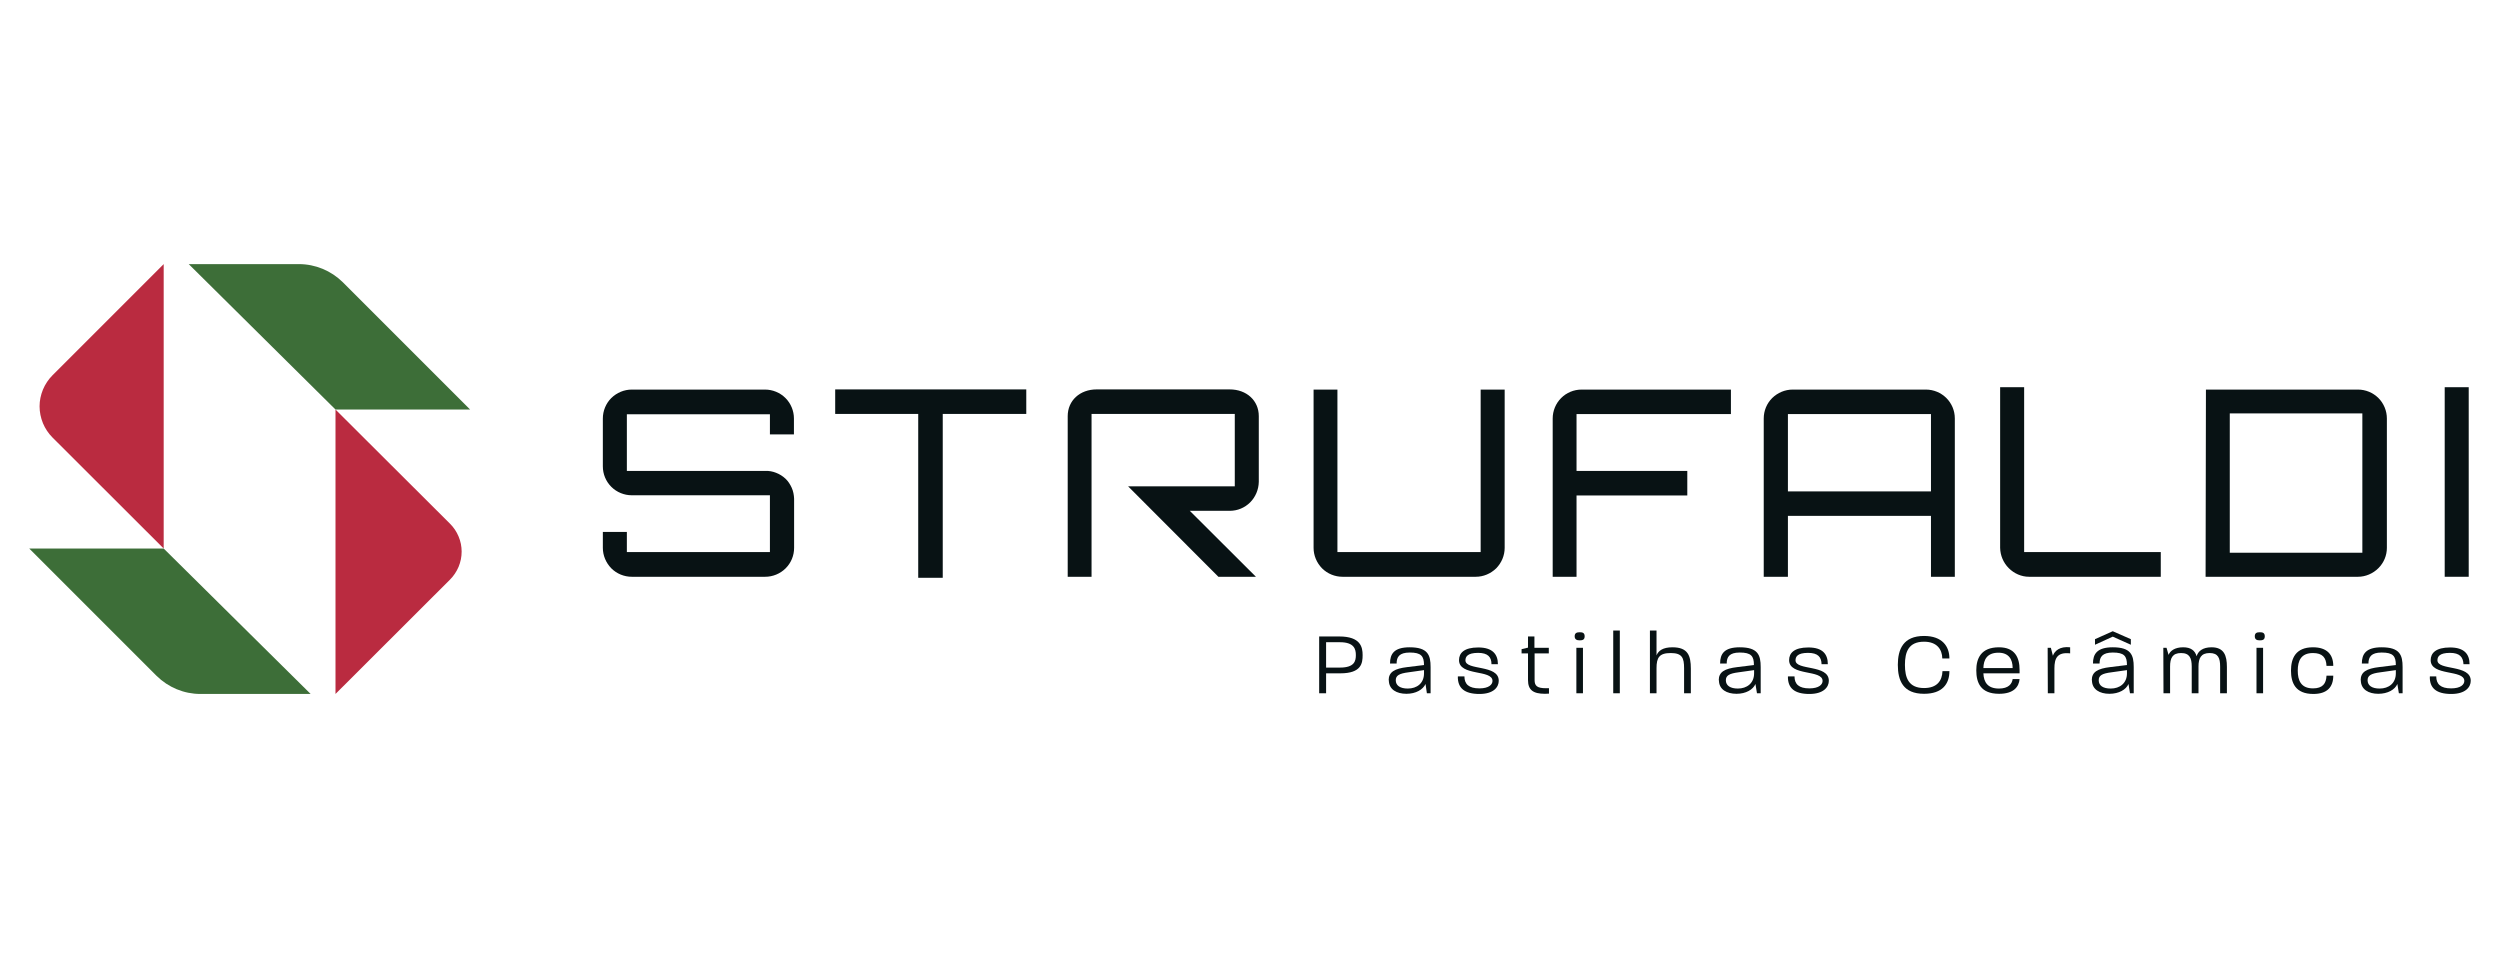 <?xml version="1.0" encoding="UTF-8"?> <svg xmlns="http://www.w3.org/2000/svg" xmlns:xlink="http://www.w3.org/1999/xlink" xmlns:xodm="http://www.corel.com/coreldraw/odm/2003" xml:space="preserve" width="942px" height="361px" version="1.1" style="shape-rendering:geometricPrecision; text-rendering:geometricPrecision; image-rendering:optimizeQuality; fill-rule:evenodd; clip-rule:evenodd" viewBox="0 0 147.84 56.64"> <defs> <style type="text/css"> .fil0 {fill:none} .fil1 {fill:#081214;fill-rule:nonzero} .fil3 {fill:#3D6E38;fill-rule:nonzero} .fil2 {fill:#BA2B40;fill-rule:nonzero} </style> <clipPath id="id0"> <path d="M1.73 41.03l144.39 0 0 -25.42 -144.39 0 0 25.42z"></path> </clipPath> </defs> <g id="Camada_x0020_1">  <rect class="fil0" width="147.84" height="56.64"></rect> <g> </g> <g style="clip-path:url(#id0)"> <g id="_1770308296000"> <path class="fil1" d="M37.36 34.1c-0.45,0 -0.89,-0.18 -1.21,-0.5 -0.32,-0.33 -0.5,-0.76 -0.5,-1.21l0 -0.94 1.42 0 0 1.19 8.46 0 0 -3.36 -8.17 0c-0.45,0 -0.89,-0.18 -1.21,-0.5 -0.32,-0.32 -0.5,-0.75 -0.5,-1.21l0 -2.83c0,-0.45 0.18,-0.89 0.5,-1.21 0.33,-0.32 0.76,-0.5 1.21,-0.5l7.88 0c0.45,0 0.89,0.18 1.21,0.5 0.32,0.32 0.5,0.76 0.5,1.21l0 0.94 -1.42 0 0 -1.19 -8.46 0 0 3.35 8.18 0c0.22,-0.01 0.44,0.03 0.64,0.11 0.21,0.08 0.4,0.2 0.56,0.35 0.16,0.15 0.28,0.34 0.37,0.54 0.09,0.2 0.13,0.42 0.14,0.64l0 2.91c0,0.46 -0.18,0.89 -0.5,1.21 -0.32,0.32 -0.76,0.5 -1.21,0.5l-7.89 0z"></path> <polygon class="fil1" points="54.3,34.16 54.3,24.47 49.39,24.47 49.39,23.02 60.69,23.02 60.69,24.47 55.75,24.47 55.75,34.16 "></polygon> <path class="fil1" d="M91.82 34.1l0 -9.36c0,-0.45 0.18,-0.89 0.5,-1.21 0.32,-0.32 0.75,-0.5 1.21,-0.5l8.83 0 0 1.45 -9.13 0 0 3.36 6.55 0 0 1.45 -6.55 0 0 4.81 -1.41 0z"></path> <path class="fil1" d="M79.39 34.1c-0.45,0 -0.89,-0.18 -1.21,-0.5 -0.32,-0.33 -0.5,-0.76 -0.5,-1.21l0 -9.36 1.41 0 0 9.61 8.47 0 0 -9.61 1.42 0 0 9.36c0,0.45 -0.18,0.88 -0.5,1.21 -0.33,0.32 -0.76,0.5 -1.21,0.5l-7.88 0z"></path> <path class="fil1" d="M119.99 34.1c-0.45,0 -0.88,-0.19 -1.2,-0.51 -0.32,-0.32 -0.5,-0.75 -0.51,-1.2l0 -9.5 1.42 0 0 9.75 8.08 0 0 1.46 -7.79 0z"></path> <polygon class="fil1" points="145.99,22.89 144.57,22.89 144.57,34.1 145.99,34.1 "></polygon> <path class="fil1" d="M114.19 24.48l-8.46 0 0 4.57 8.46 0 0 -4.57zm0 9.62l0 -3.6 -8.46 0 0 3.6 -1.43 0 0 -9.36c0,-0.46 0.18,-0.89 0.5,-1.21 0.33,-0.32 0.76,-0.5 1.21,-0.5l7.88 0c0.45,0 0.89,0.18 1.21,0.5 0.32,0.32 0.5,0.75 0.5,1.21l0 9.36 -1.41 0z"></path> <path class="fil1" d="M72.05 34.1l-5.34 -5.35 6.31 0 0 -4.28 -8.47 0 0 9.63 -1.41 0 0 -9.5c0,-0.92 0.72,-1.58 1.71,-1.58l7.87 0c1,0 1.72,0.66 1.72,1.58l0 3.89c-0.01,0.45 -0.19,0.89 -0.51,1.21 -0.32,0.32 -0.75,0.5 -1.21,0.5l-2.36 0 3.91 3.9 -2.22 0z"></path> <path class="fil1" d="M139.7 24.44l-7.84 0 0 8.24 7.84 0 0 -8.24zm-9.27 9.66l0.02 -11.07 8.99 0c0.45,0 0.89,0.18 1.21,0.5 0.32,0.32 0.5,0.76 0.5,1.21l0 7.65c0,0.45 -0.18,0.88 -0.5,1.2 -0.32,0.32 -0.76,0.51 -1.21,0.51l-9.01 0z"></path> <path class="fil2" d="M9.68 32.43l0 -16.82 -6.58 6.58c-0.24,0.24 -0.43,0.53 -0.56,0.84 -0.13,0.32 -0.2,0.65 -0.2,0.99 0,0.34 0.07,0.68 0.2,1 0.13,0.31 0.32,0.6 0.56,0.84l6.58 6.57z"></path> <path class="fil2" d="M19.84 24.21l0 16.82 6.77 -6.76c0.22,-0.22 0.39,-0.48 0.51,-0.76 0.12,-0.29 0.18,-0.59 0.18,-0.9 0,-0.3 -0.06,-0.61 -0.18,-0.89 -0.12,-0.29 -0.29,-0.54 -0.51,-0.76l-6.77 -6.75z"></path> <path class="fil3" d="M11.16 15.61l8.68 8.6 7.96 0 -7.53 -7.53c-0.69,-0.68 -1.62,-1.07 -2.6,-1.07l-6.51 0z"></path> <path class="fil3" d="M18.37 41.03l-8.69 -8.6 -7.95 0 7.53 7.53c0.69,0.68 1.62,1.07 2.59,1.07l6.52 0z"></path> <path class="fil1" d="M79.24 39.47c0.86,0 0.94,-0.39 0.94,-0.74 0,-0.34 -0.09,-0.76 -0.94,-0.76l-0.82 0 0 1.5 0.82 0zm-1.23 -1.84l1.19 0c1.27,0 1.38,0.64 1.38,1.1 0,0.47 -0.06,1.08 -1.32,1.08l-0.84 0 0 1.18 -0.41 0 0 -3.36z"></path> <g> <path class="fil1" d="M83.25 40.71c0.54,0 0.96,-0.31 0.96,-0.9l0 -0.19 -0.92 0.13c-0.55,0.07 -0.75,0.19 -0.75,0.47 0,0.32 0.27,0.49 0.71,0.49l0 0zm-1.13 -0.49c0,-0.49 0.35,-0.69 1.11,-0.78l0.98 -0.12c0,-0.53 -0.17,-0.74 -0.84,-0.74 -0.62,0 -0.78,0.26 -0.78,0.65l-0.39 0c0,-0.56 0.23,-0.96 1.16,-0.96 1.08,0 1.24,0.46 1.24,1.17l0 1.55 -0.22 0 -0.08 -0.55c-0.15,0.33 -0.57,0.58 -1.13,0.58 -0.57,0 -1.04,-0.25 -1.04,-0.8l-0.01 0zm0 0l0 0 0 0z"></path> </g> <g> <path class="fil1" d="M86.23 39.99l0.37 0c0,0.46 0.26,0.71 0.89,0.71 0.56,0 0.77,-0.23 0.77,-0.44 0,-0.69 -1.98,-0.27 -1.98,-1.23 0,-0.42 0.3,-0.75 1.14,-0.75 0.84,0 1.16,0.4 1.16,0.99l-0.38 0c0,-0.42 -0.21,-0.67 -0.79,-0.67 -0.63,0 -0.75,0.23 -0.75,0.44 0,0.62 1.97,0.23 1.97,1.21 0,0.38 -0.31,0.78 -1.14,0.78 -0.89,0 -1.29,-0.35 -1.28,-1.03l0.02 -0.01zm0 0l0 0 0 0z"></path> </g> <g> <path class="fil1" d="M90.36 40.21l0 -1.58 -0.38 0 0 -0.25 0.38 -0.09 0 -0.66 0.38 0 0 0.67 0.85 0 0 0.33 -0.84 0 0 1.58c0,0.33 0.14,0.48 0.66,0.48 0.06,0 0.12,0 0.19,0l0 0.32c-0.08,0 -0.16,0.01 -0.24,0.01 -0.7,0 -1,-0.23 -1,-0.81l0 0zm0 0l0 0 0 0z"></path> </g> <path class="fil1" d="M93.22 38.3l0.39 0 0 2.69 -0.39 0 0 -2.69zm0.2 -0.92c0.17,0 0.29,0.04 0.29,0.24 0,0.2 -0.12,0.24 -0.29,0.24 -0.17,0 -0.3,-0.05 -0.3,-0.24 0,-0.19 0.12,-0.24 0.3,-0.24z"></path> <polygon class="fil1" points="95.79,37.28 95.4,37.28 95.4,40.99 95.79,40.99 "></polygon> <path class="fil1" d="M97.57 37.28l0.39 0 0 1.47c0.11,-0.28 0.38,-0.48 0.94,-0.48 0.91,0 1.09,0.48 1.09,1.27l0 1.45 -0.4 0 0 -1.48c0,-0.61 -0.11,-0.9 -0.79,-0.9 -0.68,0 -0.84,0.27 -0.84,0.9l0 1.48 -0.39 0 0 -3.71z"></path> <g> <path class="fil1" d="M102.77 40.71c0.53,0 0.96,-0.31 0.96,-0.9l0 -0.19 -0.92 0.13c-0.55,0.07 -0.75,0.19 -0.75,0.47 0,0.32 0.27,0.49 0.71,0.49l0 0zm-1.13 -0.49c0,-0.49 0.34,-0.69 1.11,-0.78l0.97 -0.12c0,-0.53 -0.16,-0.74 -0.84,-0.74 -0.61,0 -0.77,0.26 -0.77,0.65l-0.39 0c0,-0.56 0.23,-0.96 1.16,-0.96 1.08,0 1.24,0.46 1.24,1.17l0 1.55 -0.22 0 -0.09 -0.55c-0.14,0.33 -0.56,0.58 -1.12,0.58 -0.57,0 -1.04,-0.25 -1.04,-0.8l-0.01 0zm0 0l0 0 0 0z"></path> </g> <g> <path class="fil1" d="M105.75 39.99l0.37 0c0,0.46 0.26,0.71 0.88,0.71 0.57,0 0.78,-0.23 0.78,-0.44 0,-0.69 -1.98,-0.27 -1.98,-1.23 0,-0.42 0.3,-0.75 1.14,-0.75 0.85,0 1.15,0.4 1.15,0.99l-0.37 0c-0.01,-0.42 -0.21,-0.67 -0.8,-0.67 -0.63,0 -0.74,0.23 -0.74,0.44 0,0.62 1.97,0.23 1.97,1.21 0,0.38 -0.32,0.78 -1.15,0.78 -0.89,0 -1.28,-0.35 -1.27,-1.03l0.02 -0.01zm0 0l0 0 0 0z"></path> </g> <path class="fil1" d="M112.23 39.31c0,-0.92 0.32,-1.71 1.55,-1.71 1.08,0 1.5,0.62 1.5,1.33l-0.42 0c-0.01,-0.54 -0.32,-0.99 -1.08,-0.99 -0.92,0 -1.13,0.61 -1.13,1.37 0,0.77 0.22,1.37 1.13,1.37 0.77,0 1.07,-0.43 1.09,-1l0.41 0c0,0.76 -0.42,1.34 -1.5,1.34 -1.24,0 -1.55,-0.78 -1.55,-1.71z"></path> <g> <path class="fil1" d="M119.02 39.5c0,-0.52 -0.23,-0.91 -0.84,-0.91 -0.68,0 -0.88,0.42 -0.89,0.91l1.73 0zm-2.15 0.13c0,-0.69 0.27,-1.36 1.34,-1.36 0.94,0 1.22,0.6 1.22,1.34 0,0.07 0,0.13 0,0.2l-2.14 0c0.02,0.53 0.26,0.9 0.92,0.9 0.56,0 0.77,-0.27 0.81,-0.56l0.41 0c-0.04,0.46 -0.35,0.87 -1.21,0.87 -1.1,0 -1.35,-0.66 -1.35,-1.39l0 0zm0 0l0 0 0 0z"></path> </g> <path class="fil1" d="M121.09 38.3l0.19 0 0.12 0.47c0.1,-0.28 0.4,-0.57 1.02,-0.5l0 0.36c-0.77,-0.09 -0.93,0.3 -0.93,0.89l0 1.47 -0.39 0 -0.01 -2.69z"></path> <g> <path class="fil1" d="M124.82 40.71c0.53,0 0.96,-0.31 0.96,-0.9l0 -0.19 -0.92 0.13c-0.56,0.07 -0.75,0.19 -0.75,0.47 0,0.32 0.26,0.49 0.71,0.49l0 0zm-0.93 -2.92l1.05 -0.47 1.07 0.47 0 0.33 -1.07 -0.48 -1.05 0.48 0 -0.33zm-0.19 2.43c0,-0.49 0.34,-0.69 1.1,-0.78l0.98 -0.12c0,-0.53 -0.16,-0.74 -0.84,-0.74 -0.61,0 -0.78,0.26 -0.78,0.65l-0.39 0c0,-0.56 0.24,-0.96 1.17,-0.96 1.08,0 1.24,0.46 1.24,1.17l0 1.55 -0.22 0 -0.09 -0.55c-0.14,0.33 -0.56,0.58 -1.13,0.58 -0.56,0 -1.03,-0.25 -1.03,-0.8l-0.01 0zm0 0l0 0 0 0z"></path> </g> <path class="fil1" d="M127.93 38.3l0.19 0 0.12 0.42c0.09,-0.23 0.36,-0.45 0.86,-0.45 0.46,0 0.7,0.19 0.8,0.53 0.08,-0.29 0.35,-0.53 0.88,-0.53 0.75,0 0.91,0.5 0.91,1.16l0 1.56 -0.4 0 0 -1.58c0,-0.49 -0.11,-0.8 -0.62,-0.8 -0.51,0 -0.66,0.3 -0.66,0.8l0 1.58 -0.4 0 0 -1.58c0,-0.49 -0.12,-0.8 -0.63,-0.8 -0.51,0 -0.65,0.3 -0.65,0.8l0 1.58 -0.39 0 -0.01 -2.69z"></path> <path class="fil1" d="M133.44 38.3l0.39 0 0 2.69 -0.39 0 0 -2.69zm0.2 -0.92c0.17,0 0.29,0.04 0.29,0.24 0,0.2 -0.12,0.24 -0.29,0.24 -0.18,0 -0.3,-0.05 -0.3,-0.24 0,-0.19 0.11,-0.24 0.3,-0.24z"></path> <g> <path class="fil1" d="M135.48 39.65c0,-0.72 0.27,-1.38 1.3,-1.38 0.83,0 1.2,0.43 1.2,1.1l-0.4 0c-0.02,-0.49 -0.24,-0.76 -0.8,-0.76 -0.71,0 -0.9,0.46 -0.9,1.04 0,0.58 0.19,1.05 0.9,1.05 0.57,0 0.78,-0.28 0.8,-0.75l0.4 0c0,0.67 -0.36,1.08 -1.18,1.08 -1.06,0 -1.32,-0.66 -1.32,-1.38l0 0zm0 0l0 0 0 0z"></path> </g> <g> <path class="fil1" d="M140.72 40.71c0.54,0 0.96,-0.31 0.96,-0.9l0 -0.19 -0.92 0.13c-0.55,0.07 -0.75,0.19 -0.75,0.47 0,0.32 0.27,0.49 0.71,0.49l0 0zm-1.12 -0.49c0,-0.49 0.34,-0.69 1.1,-0.78l0.98 -0.12c0,-0.53 -0.16,-0.74 -0.84,-0.74 -0.61,0 -0.78,0.26 -0.78,0.65l-0.39 0c0,-0.56 0.24,-0.96 1.17,-0.96 1.08,0 1.24,0.46 1.24,1.17l0 1.55 -0.22 0 -0.09 -0.55c-0.14,0.33 -0.56,0.58 -1.13,0.58 -0.56,0 -1.03,-0.25 -1.03,-0.8l-0.01 0zm0 0l0 0 0 0z"></path> </g> <g> <path class="fil1" d="M143.7 39.99l0.37 0c0,0.46 0.26,0.71 0.88,0.71 0.57,0 0.78,-0.23 0.78,-0.44 0,-0.69 -1.99,-0.27 -1.99,-1.23 0,-0.42 0.31,-0.75 1.15,-0.75 0.84,0 1.15,0.4 1.15,0.99l-0.36 0c-0.02,-0.42 -0.22,-0.67 -0.8,-0.67 -0.63,0 -0.74,0.23 -0.74,0.44 0,0.62 1.97,0.23 1.97,1.21 0,0.38 -0.32,0.78 -1.15,0.78 -0.89,0 -1.29,-0.35 -1.27,-1.03l0.01 -0.01zm0 0l0 0 0 0z"></path> </g> </g> </g> <polygon class="fil0" points="1.73,41.03 146.12,41.03 146.12,15.61 1.73,15.61 "></polygon> </g> </svg> 